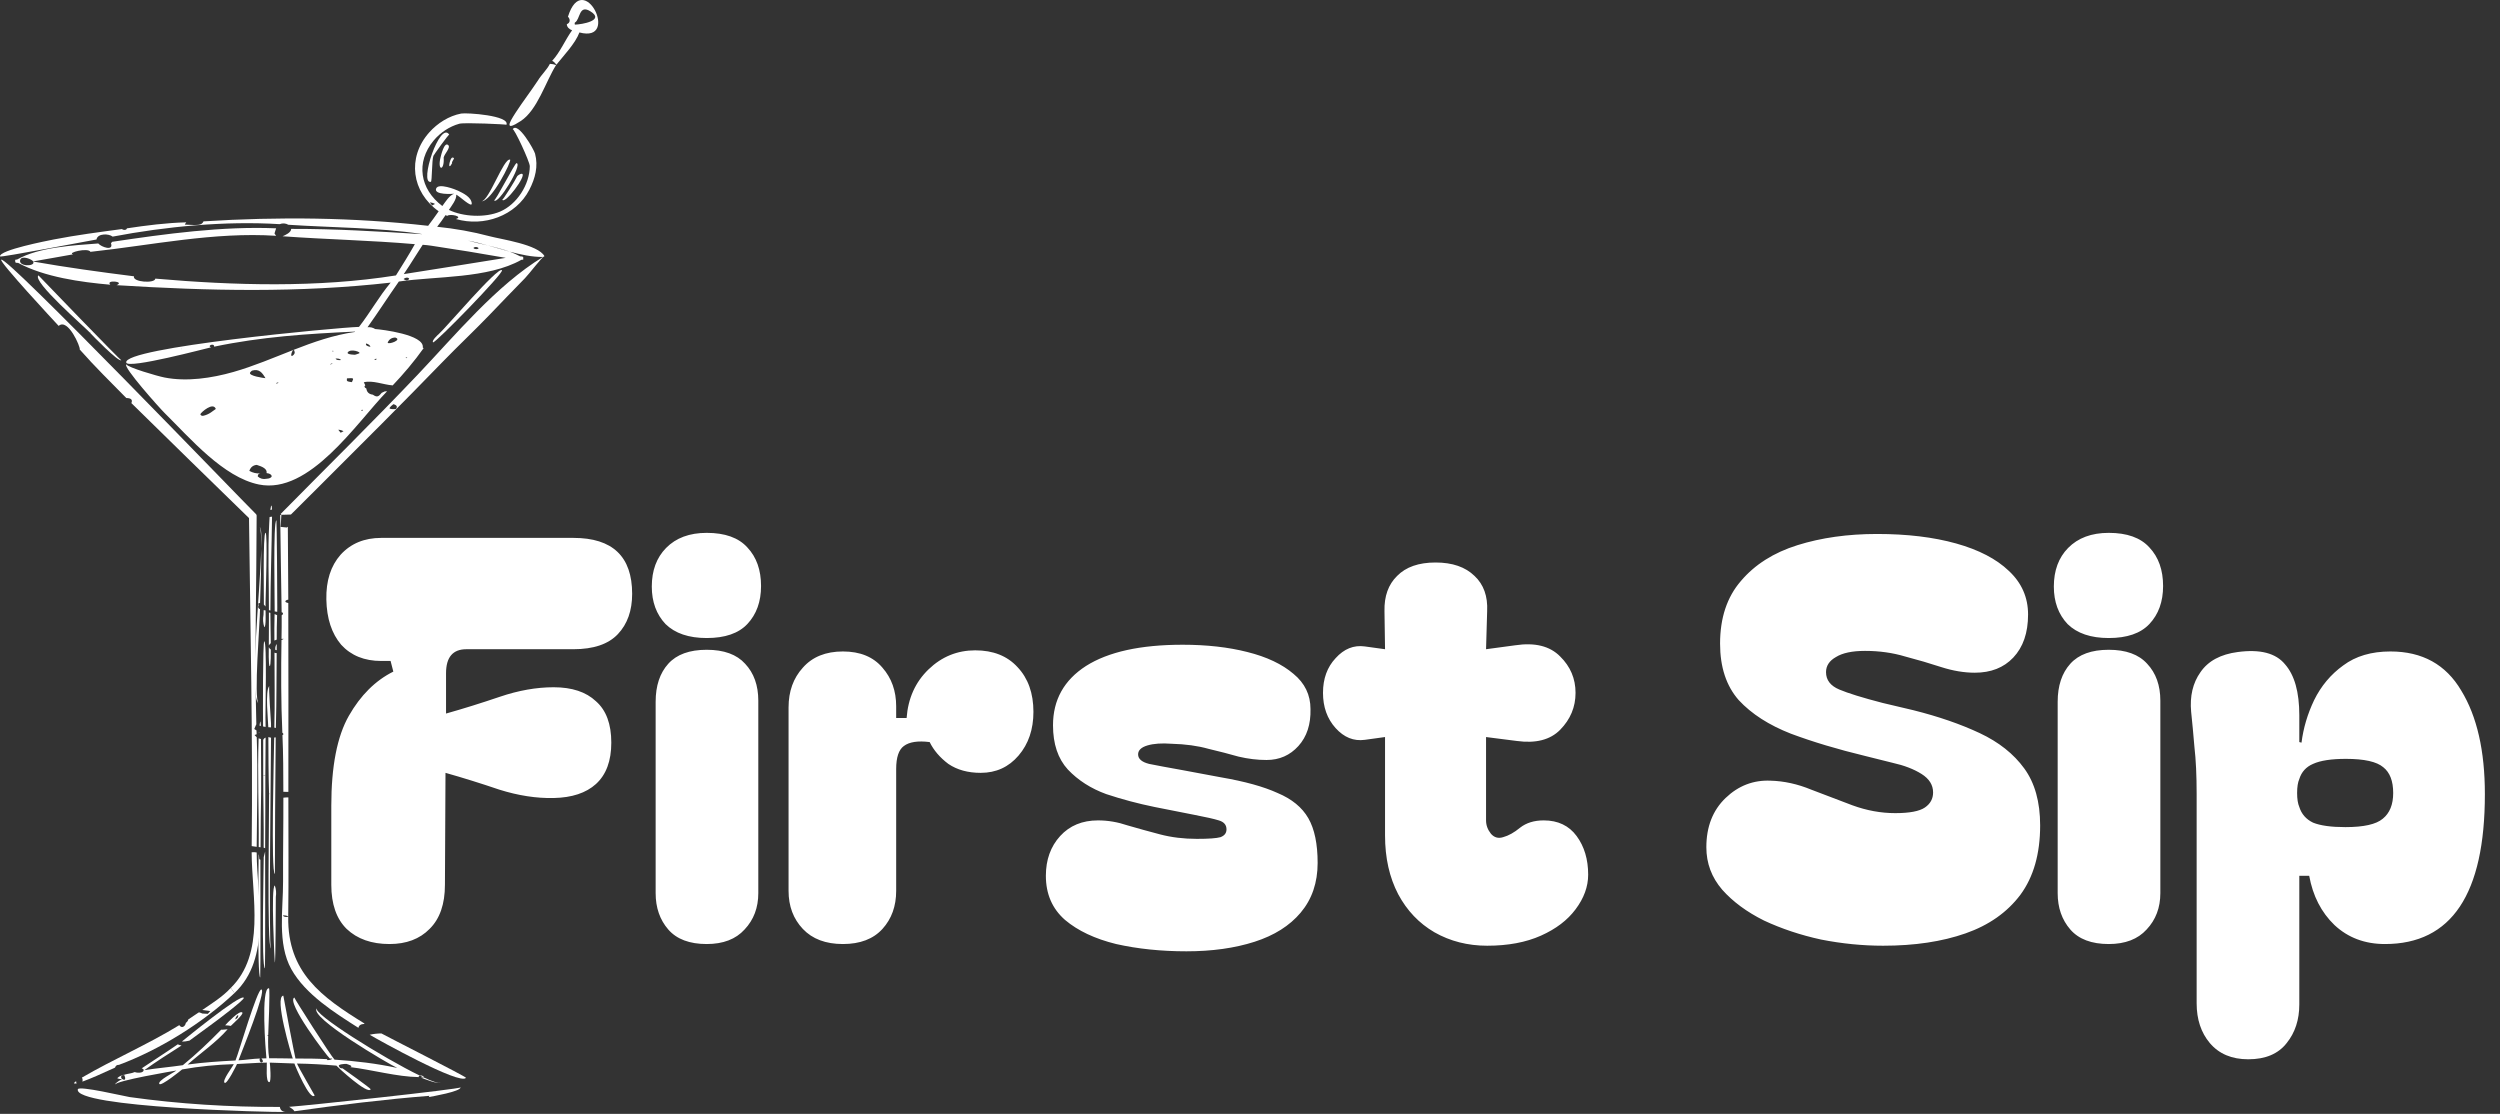 <svg width="202" height="90" viewBox="0 0 202 90" fill="none" xmlns="http://www.w3.org/2000/svg">
<rect x="0" y="0" width="202" height="90" fill="#333333" stroke="none"/>
<path d="M31.471 76.278C30.022 76.278 28.868 75.871 28.011 75.058C27.183 74.244 26.769 73.054 26.769 71.487V65.113C26.769 61.919 27.242 59.493 28.188 57.836C29.134 56.178 30.332 54.988 31.781 54.265L31.559 53.406H30.805C29.445 53.406 28.366 52.969 27.567 52.095C26.798 51.191 26.399 49.971 26.369 48.434C26.34 46.927 26.724 45.722 27.523 44.818C28.351 43.913 29.445 43.462 30.805 43.462H46.332C49.496 43.462 51.078 44.968 51.078 47.982C51.078 49.338 50.694 50.423 49.925 51.236C49.156 52.05 47.958 52.457 46.332 52.457H37.681C36.587 52.457 36.04 53.104 36.04 54.4V57.655C37.43 57.263 38.879 56.811 40.387 56.299C41.896 55.787 43.345 55.53 44.735 55.53C46.213 55.53 47.352 55.907 48.151 56.66C48.979 57.384 49.393 58.499 49.393 60.005C49.393 61.482 48.979 62.597 48.151 63.35C47.352 64.073 46.213 64.45 44.735 64.48C43.345 64.511 41.881 64.285 40.343 63.802C38.835 63.29 37.386 62.838 35.996 62.446L35.951 71.487C35.951 73.054 35.537 74.244 34.709 75.058C33.911 75.871 32.831 76.278 31.471 76.278ZM52.665 47.394C52.665 46.098 53.05 45.059 53.819 44.275C54.617 43.462 55.711 43.055 57.102 43.055C58.58 43.055 59.674 43.447 60.384 44.23C61.123 45.013 61.493 46.053 61.493 47.349C61.493 48.614 61.123 49.639 60.384 50.423C59.674 51.176 58.58 51.553 57.102 51.553C55.652 51.553 54.543 51.176 53.774 50.423C53.035 49.639 52.665 48.629 52.665 47.394ZM57.102 76.278C55.711 76.278 54.676 75.886 53.996 75.103C53.316 74.319 52.976 73.34 52.976 72.165V56.706C52.976 55.41 53.316 54.385 53.996 53.632C54.676 52.878 55.711 52.502 57.102 52.502C58.491 52.502 59.526 52.878 60.207 53.632C60.916 54.385 61.271 55.38 61.271 56.615V72.165C61.271 73.34 60.901 74.319 60.162 75.103C59.453 75.886 58.432 76.278 57.102 76.278ZM68.108 76.278C66.718 76.278 65.638 75.871 64.87 75.058C64.101 74.244 63.716 73.219 63.716 71.984V57.158C63.716 55.862 64.101 54.792 64.87 53.948C65.638 53.075 66.718 52.638 68.108 52.638C69.498 52.638 70.563 53.075 71.302 53.948C72.041 54.792 72.411 55.832 72.411 57.067V58.017H73.254C73.372 56.419 73.964 55.109 75.028 54.084C76.093 53.059 77.35 52.547 78.799 52.547C80.248 52.547 81.387 52.999 82.215 53.903C83.072 54.807 83.501 56.013 83.501 57.519C83.501 58.935 83.102 60.111 82.303 61.045C81.505 61.979 80.485 62.446 79.243 62.446C78.207 62.446 77.335 62.205 76.625 61.723C75.945 61.211 75.442 60.623 75.117 59.96C74.17 59.84 73.476 59.945 73.032 60.277C72.618 60.578 72.411 61.196 72.411 62.13V71.984C72.411 73.219 72.041 74.244 71.302 75.058C70.563 75.871 69.498 76.278 68.108 76.278ZM95.862 76.866C93.822 76.866 91.929 76.67 90.184 76.278C88.469 75.856 87.094 75.208 86.059 74.334C85.024 73.43 84.506 72.24 84.506 70.763C84.506 69.468 84.891 68.398 85.659 67.554C86.429 66.71 87.449 66.288 88.72 66.288C89.519 66.288 90.317 66.424 91.116 66.695C91.944 66.936 92.817 67.177 93.733 67.418C94.65 67.659 95.641 67.78 96.705 67.78C97.652 67.78 98.288 67.735 98.613 67.644C98.938 67.524 99.101 67.313 99.101 67.012C99.101 66.65 98.894 66.409 98.48 66.288C98.096 66.168 97.43 66.017 96.484 65.836L93.29 65.204C91.959 64.932 90.658 64.586 89.386 64.164C88.144 63.712 87.109 63.049 86.281 62.175C85.482 61.301 85.083 60.111 85.083 58.604C85.083 56.555 85.97 54.958 87.745 53.813C89.549 52.668 92.151 52.095 95.552 52.095C97.504 52.095 99.249 52.291 100.787 52.683C102.354 53.075 103.596 53.662 104.513 54.446C105.43 55.199 105.888 56.148 105.888 57.293C105.918 58.529 105.593 59.523 104.912 60.277C104.232 61.03 103.375 61.407 102.339 61.407C101.6 61.407 100.846 61.316 100.077 61.135C99.338 60.924 98.524 60.714 97.637 60.503C96.779 60.262 95.789 60.126 94.665 60.096C93.866 60.036 93.216 60.081 92.713 60.231C92.21 60.382 91.959 60.623 91.959 60.955C91.959 61.316 92.255 61.572 92.846 61.723C93.438 61.844 94.325 62.009 95.508 62.22L98.657 62.808C100.58 63.139 102.103 63.561 103.226 64.073C104.38 64.556 105.208 65.234 105.711 66.108C106.214 66.981 106.465 68.187 106.465 69.724C106.465 71.321 106.006 72.662 105.09 73.747C104.202 74.801 102.96 75.585 101.363 76.097C99.766 76.609 97.933 76.866 95.862 76.866ZM120.162 76.414C118.595 76.414 117.175 76.052 115.903 75.329C114.661 74.606 113.685 73.581 112.975 72.255C112.266 70.899 111.911 69.317 111.911 67.509V59.553L110.269 59.779C109.382 59.9 108.598 59.584 107.918 58.83C107.238 58.077 106.898 57.127 106.898 55.982C106.898 54.837 107.238 53.903 107.918 53.18C108.598 52.426 109.382 52.11 110.269 52.231L111.911 52.457L111.866 49.383C111.837 48.177 112.177 47.228 112.887 46.535C113.596 45.812 114.631 45.45 115.992 45.45C117.353 45.45 118.402 45.812 119.142 46.535C119.881 47.228 120.221 48.177 120.162 49.383L120.073 52.457L122.424 52.14C124.021 51.899 125.234 52.2 126.062 53.044C126.89 53.858 127.304 54.837 127.304 55.982C127.304 57.127 126.89 58.122 126.062 58.966C125.263 59.779 124.095 60.081 122.557 59.87L120.073 59.553V66.288C120.073 66.68 120.206 67.042 120.472 67.373C120.739 67.675 121.064 67.765 121.448 67.644C121.892 67.524 122.35 67.268 122.824 66.876C123.326 66.484 123.962 66.288 124.731 66.288C125.884 66.288 126.772 66.71 127.393 67.554C128.014 68.398 128.324 69.438 128.324 70.673C128.324 71.637 127.984 72.572 127.304 73.475C126.653 74.349 125.722 75.058 124.509 75.6C123.297 76.142 121.848 76.414 120.162 76.414ZM152.157 76.414C150.501 76.414 148.83 76.248 147.144 75.916C145.488 75.555 143.95 75.043 142.53 74.379C141.141 73.687 140.017 72.858 139.159 71.893C138.301 70.899 137.873 69.754 137.873 68.458C137.873 66.801 138.39 65.475 139.425 64.48C140.46 63.486 141.673 63.019 143.063 63.079C144.157 63.109 145.251 63.35 146.345 63.802C147.44 64.224 148.549 64.646 149.673 65.068C150.826 65.49 151.979 65.701 153.133 65.701C154.286 65.701 155.085 65.55 155.528 65.249C155.972 64.947 156.194 64.54 156.194 64.028C156.194 63.426 155.883 62.928 155.262 62.537C154.641 62.145 153.857 61.844 152.911 61.633L150.737 61.09C148.489 60.548 146.479 59.945 144.704 59.282C142.93 58.589 141.525 57.685 140.49 56.57C139.484 55.425 138.982 53.903 138.982 52.005C138.982 49.925 139.544 48.238 140.667 46.942C141.791 45.616 143.314 44.652 145.236 44.049C147.159 43.447 149.303 43.145 151.669 43.145C154.094 43.145 156.223 43.401 158.057 43.913C159.89 44.426 161.31 45.164 162.315 46.128C163.35 47.093 163.868 48.268 163.868 49.654C163.868 51.131 163.469 52.291 162.67 53.135C161.901 53.948 160.866 54.355 159.565 54.355C158.707 54.355 157.805 54.205 156.859 53.903C155.942 53.602 154.966 53.316 153.931 53.044C152.926 52.743 151.846 52.592 150.693 52.592C149.658 52.592 148.874 52.758 148.342 53.09C147.809 53.391 147.543 53.798 147.543 54.31C147.543 54.943 147.898 55.41 148.608 55.711C149.318 56.013 150.486 56.374 152.112 56.796L154.597 57.384C156.637 57.896 158.426 58.514 159.964 59.237C161.502 59.96 162.7 60.909 163.557 62.085C164.415 63.26 164.844 64.797 164.844 66.695C164.844 68.986 164.312 70.854 163.247 72.3C162.182 73.716 160.704 74.756 158.811 75.419C156.918 76.082 154.7 76.414 152.157 76.414ZM165.95 47.394C165.95 46.098 166.334 45.059 167.103 44.275C167.902 43.462 168.996 43.055 170.386 43.055C171.865 43.055 172.959 43.447 173.669 44.23C174.408 45.013 174.778 46.053 174.778 47.349C174.778 48.614 174.408 49.639 173.669 50.423C172.959 51.176 171.865 51.553 170.386 51.553C168.937 51.553 167.828 51.176 167.059 50.423C166.32 49.639 165.95 48.629 165.95 47.394ZM170.386 76.278C168.996 76.278 167.961 75.886 167.281 75.103C166.601 74.319 166.26 73.34 166.26 72.165V56.706C166.26 55.41 166.601 54.385 167.281 53.632C167.961 52.878 168.996 52.502 170.386 52.502C171.776 52.502 172.811 52.878 173.491 53.632C174.201 54.385 174.556 55.38 174.556 56.615V72.165C174.556 73.34 174.186 74.319 173.447 75.103C172.737 75.886 171.717 76.278 170.386 76.278ZM192.704 76.278C191.078 76.278 189.718 75.766 188.623 74.741C187.559 73.716 186.879 72.391 186.583 70.763H185.784V81.16C185.784 82.395 185.444 83.435 184.764 84.279C184.084 85.153 183.049 85.59 181.659 85.59C180.328 85.59 179.293 85.153 178.553 84.279C177.844 83.435 177.489 82.365 177.489 81.069V64.164C177.489 62.657 177.43 61.392 177.311 60.367C177.223 59.312 177.134 58.363 177.045 57.519C176.927 56.254 177.178 55.184 177.799 54.31C178.42 53.406 179.426 52.864 180.816 52.683C182.62 52.442 183.892 52.773 184.631 53.677C185.4 54.551 185.784 55.922 185.784 57.791V59.96L185.962 60.005C186.11 58.83 186.45 57.685 186.982 56.57C187.544 55.425 188.328 54.491 189.333 53.767C190.339 53.014 191.61 52.638 193.148 52.638C195.721 52.638 197.629 53.692 198.871 55.802C200.142 57.881 200.778 60.669 200.778 64.164C200.778 72.24 198.087 76.278 192.704 76.278ZM185.607 64.073C185.607 64.556 185.666 64.932 185.784 65.204C185.962 65.776 186.332 66.198 186.893 66.469C187.485 66.71 188.357 66.831 189.51 66.831C190.989 66.831 191.995 66.605 192.527 66.153C193.089 65.701 193.37 65.008 193.37 64.073C193.37 63.109 193.104 62.416 192.571 61.994C192.039 61.542 191.034 61.316 189.555 61.316C188.372 61.316 187.485 61.452 186.893 61.723C186.332 61.964 185.962 62.371 185.784 62.944C185.666 63.215 185.607 63.591 185.607 64.073Z" fill="white"/>
<path d="M20.565 59.388H20.566C20.622 59.369 20.679 59.349 20.736 59.33L20.726 59.021C20.666 58.982 20.606 58.942 20.545 58.903C20.596 58.782 20.648 58.66 20.7 58.539C20.704 58.541 20.708 58.542 20.712 58.544C20.562 52.928 20.729 47.27 20.737 41.651C20.719 41.618 20.708 41.588 20.706 41.563C19.296 40.164 0.506 20.627 0.1 20.982C-0.089 21.144 4.406 25.973 4.74 26.333C5.494 25.659 6.532 28.088 6.44 28.238C7.639 29.601 8.934 30.867 10.204 32.16C10.595 32.165 10.732 32.302 10.615 32.571C13.771 35.68 16.948 38.771 20.12 41.862C20.226 50.694 20.433 59.535 20.337 68.366C20.472 68.385 20.606 68.404 20.74 68.424C20.763 65.475 20.847 62.522 20.744 59.573C20.684 59.512 20.625 59.45 20.565 59.388Z" fill="white"/>
<path d="M6.151 87.357C5.916 87.524 5.932 87.584 6.199 87.537C6.16 87.484 6.143 87.424 6.151 87.357Z" fill="white"/>
<path d="M20.359 68.862C20.35 68.863 20.342 68.864 20.334 68.865C20.342 72.486 21.481 77.064 18.625 79.846C18.641 79.849 18.657 79.853 18.673 79.856C18.762 79.985 18.852 80.115 18.942 80.244C21.962 77.392 20.761 72.638 20.739 68.879C20.633 68.85 20.492 68.854 20.359 68.862Z" fill="white"/>
<path d="M16.221 82.031C16.128 82.1 16.015 82.161 15.917 82.229C16.015 82.161 16.128 82.101 16.221 82.031Z" fill="white"/>
<path d="M18.625 79.846C18.003 80.526 17.094 81.094 16.344 81.607C16.56 81.637 16.776 81.666 16.992 81.696C16.926 81.77 16.859 81.844 16.792 81.917C16.647 81.91 16.503 81.902 16.358 81.895C16.285 81.867 16.212 81.838 16.139 81.809C16.108 81.809 16.078 81.81 16.048 81.81C15.774 82.001 15.497 82.187 15.216 82.368C15.199 82.467 15.135 82.561 15.016 82.648C14.975 82.917 14.694 83.146 14.486 82.832C11.94 84.396 9.195 85.569 6.619 87.068C6.678 87.17 6.69 87.279 6.655 87.396C7.049 87.256 7.437 87.091 7.82 86.925C8.315 86.71 8.806 86.486 9.296 86.262C9.296 86.262 9.296 86.259 9.296 86.257C9.35 86.106 9.448 86.035 9.589 86.043C9.594 86.037 9.599 86.033 9.606 86.03C9.606 86.034 9.607 86.037 9.608 86.041C12.858 84.836 16.387 82.654 18.942 80.244C18.852 80.115 18.762 79.985 18.673 79.856C18.657 79.853 18.641 79.849 18.625 79.846Z" fill="white"/>
<path d="M30.816 83.501C30.497 83.503 30.181 83.538 29.87 83.608C30.45 83.959 37.227 87.738 37.652 87.085C37.7 87.013 31.242 83.742 30.816 83.501Z" fill="white"/>
<path d="M41.187 20.335C40.614 20.12 40.017 19.97 39.418 19.83C40.002 19.995 40.595 20.176 41.187 20.335Z" fill="white"/>
<path d="M39.582 19.093C38.177 18.719 36.77 18.471 35.323 18.323C35.557 18.015 35.79 17.709 35.999 17.383C36.044 17.404 36.09 17.423 36.135 17.443C36.367 17.243 37.46 17.497 36.838 17.696C39.086 18.352 41.682 17.449 42.771 15.333C43.247 14.408 43.502 13.44 43.232 12.414C43.149 12.099 41.842 9.782 41.42 10.449C41.516 10.297 42.81 13.069 42.808 13.428C42.797 14.922 41.756 16.523 40.407 17.097C39.203 17.611 37.406 17.519 36.271 16.96C36.439 16.7 36.94 16.073 36.856 15.726C37.099 15.812 38.149 16.845 38.118 16.436C38.079 15.911 37.396 15.597 37.012 15.41C36.826 15.319 35.431 14.763 35.242 15.228C35.021 15.769 36.588 15.672 36.691 15.653C36.303 15.787 35.991 16.311 35.741 16.646C33.93 15.291 33.571 13.121 35.038 11.357C35.57 10.717 36.316 10.218 37.11 9.999C37.538 9.881 40.934 10.049 40.922 10.081C41.212 9.329 37.703 9.094 37.266 9.175C36.278 9.36 35.344 9.953 34.676 10.706C32.876 12.736 33.255 15.522 35.444 17.071C35.175 17.472 34.879 17.856 34.594 18.245C28.54 17.563 22.518 17.504 16.447 17.886C16.29 18.218 16.033 18.205 14.931 18.149C14.963 18.082 15.005 18.021 15.052 17.964C13.442 18.005 11.824 18.214 10.232 18.453C10.24 18.461 10.248 18.468 10.256 18.474C10.189 18.608 9.949 18.605 9.859 18.507C8.023 18.754 6.168 18.995 4.348 19.348C3.827 19.453 -0.087 20.208 0.001 20.72C0.02 20.831 7.151 19.457 7.795 19.352C7.884 18.84 8.8 18.866 9.101 19.119C13.383 18.3 18.218 17.839 22.598 18.112C22.837 18.018 23.071 18.034 23.301 18.161C26.91 18.398 30.494 18.375 34.084 18.908C34.081 18.911 34.078 18.916 34.075 18.919C30.541 18.698 27.073 18.485 23.527 18.494C23.532 18.786 23.042 19.006 22.828 19.09C26.392 19.349 29.954 19.419 33.521 19.728C33.037 20.586 32.516 21.42 31.993 22.254C25.66 23.262 18.911 23.066 12.549 22.513C12.53 22.92 10.691 22.807 10.823 22.325C8.083 21.979 5.408 21.613 2.686 21.134C2.89 21.561 1.424 21.552 1.64 20.981C1.78 20.614 2.593 20.961 2.679 21.121C3.757 20.945 4.829 20.731 5.906 20.55C5.373 20.424 7.13 19.986 7.308 20.349C12.26 19.814 17.294 18.725 22.309 19.053C22.266 19.005 22.237 18.938 22.18 18.864C22.223 18.737 22.256 18.593 22.311 18.448C17.964 18.265 13.356 18.898 9.059 19.539C9.028 19.578 8.994 19.618 8.967 19.658C9.203 20.311 8.18 19.964 7.94 19.672C5.919 19.828 3.172 19.957 1.375 20.972C1.233 20.965 1.187 21.003 1.238 21.086C1.192 21.2 1.268 21.252 1.466 21.243C3.6 22.389 6.522 22.797 8.911 23.005C8.491 22.584 10.143 22.738 9.423 23.042C16.843 23.507 24.161 23.674 31.566 22.835C30.619 23.964 29.912 25.253 29.007 26.413C27.278 26.458 9.88 28.085 10.202 29.299C10.343 29.836 16.697 28.138 17.057 28.063C16.69 27.944 17.323 27.678 17.302 28.011C21.09 27.215 24.839 26.967 28.691 26.792C28.682 26.803 28.672 26.814 28.663 26.825C25.23 27.317 22.169 29.113 18.852 30.057C17.114 30.552 15.099 30.857 13.298 30.503C12.68 30.382 10.353 29.698 10.201 29.438C9.908 29.63 12.874 32.952 13.314 33.385C15.36 35.403 18.038 38.565 20.925 39.149C25.005 39.974 28.783 34.199 31.278 31.613C31.215 31.617 31.152 31.621 31.088 31.625C31.006 31.663 30.924 31.702 30.842 31.74C30.601 32.036 30.475 32.139 30.127 31.89C29.812 31.852 29.637 31.686 29.601 31.392C29.445 31.317 29.406 31.23 29.515 31.129C29.475 31.049 29.436 30.97 29.396 30.89C30.083 30.701 30.998 31.088 31.719 31.138C31.716 31.145 31.714 31.152 31.712 31.159C32.617 30.206 33.468 29.203 34.228 28.133C34.228 28.133 34.204 28.113 34.16 28.079C34.31 27.041 30.833 26.62 30.316 26.587C30.13 26.467 29.924 26.418 29.696 26.441C30.563 25.227 31.37 23.969 32.227 22.748C35.234 22.307 39.418 22.526 42.133 20.99C42.276 20.997 42.322 20.959 42.271 20.875C42.317 20.762 42.241 20.709 42.042 20.718C41.765 20.569 41.479 20.445 41.188 20.335C40.595 20.177 40.002 19.996 39.418 19.831C38.878 19.705 38.336 19.588 37.806 19.44C38.33 19.534 38.87 19.676 39.418 19.831C40.018 19.97 40.614 20.121 41.188 20.335C42.096 20.579 43.003 20.768 43.871 20.763C40.098 23.056 36.787 27.081 33.735 30.291C30.113 34.1 26.365 37.786 22.677 41.528C22.697 41.551 22.717 41.574 22.737 41.596C22.994 41.589 23.25 41.581 23.507 41.574C24.374 40.711 25.208 39.879 26.009 39.081C29.285 35.816 32.553 32.552 35.773 29.23C37.004 27.96 38.291 26.752 39.517 25.479C40.484 24.477 41.443 23.467 42.42 22.476C42.779 22.111 43.761 20.79 43.994 20.697C43.466 19.753 40.52 19.343 39.582 19.093ZM34.916 16.599C34.852 16.518 34.788 16.438 34.724 16.358C34.872 16.359 35.014 16.4 35.149 16.481C35.072 16.52 34.994 16.559 34.916 16.599ZM14.69 28.192C14.661 28.221 14.642 28.221 14.636 28.189C14.654 28.19 14.672 28.19 14.69 28.192C14.694 28.188 14.698 28.185 14.702 28.18L14.712 28.193C14.705 28.192 14.698 28.192 14.69 28.192ZM16.463 33.586C16.328 33.626 16.235 33.587 16.184 33.469C16.265 33.297 17.228 32.454 17.438 33.045C17.168 33.216 16.946 33.465 16.463 33.586ZM22.38 30.914C22.389 30.907 22.693 30.904 22.3 31.006C22.326 30.975 22.345 30.941 22.38 30.914ZM21.136 29.354C21.297 29.402 21.458 29.449 21.619 29.496C21.458 29.449 21.297 29.401 21.136 29.354ZM20.206 30.102C20.235 30.047 20.305 30 20.357 29.948C20.941 29.774 21.184 30.107 21.45 30.557C21.286 30.544 20.061 30.372 20.206 30.102ZM21.529 38.685C21.26 38.741 21.026 38.679 20.828 38.499C20.823 38.353 20.889 38.272 21.026 38.253C20.719 38.271 20.426 38.203 20.147 38.048C20.247 37.75 20.447 37.589 20.746 37.563C21.225 37.709 21.601 37.892 21.542 38.227C21.753 38.247 21.911 38.318 21.957 38.463C21.931 38.608 21.76 38.673 21.529 38.685ZM23.735 28.659C23.265 29.14 23.753 27.741 23.814 28.517C23.796 28.552 23.782 28.61 23.735 28.659ZM26.847 29.4C26.793 29.42 26.732 29.434 26.674 29.451L26.665 29.446C26.767 29.334 26.916 29.374 26.847 29.4ZM26.88 28.398C26.863 28.394 26.856 28.374 26.845 28.361C26.891 28.329 26.926 28.336 26.95 28.382C26.926 28.388 26.898 28.401 26.88 28.398ZM27.115 28.969C27.297 28.971 27.483 28.97 27.549 29.094C27.353 29.106 27.172 29.103 27.115 28.969ZM27.524 34.964C27.46 34.884 27.396 34.804 27.332 34.723C27.48 34.725 27.621 34.766 27.757 34.846C27.679 34.886 27.602 34.925 27.524 34.964ZM28.459 30.825C28.451 30.843 28.432 30.861 28.418 30.879C28.006 30.811 28.006 30.811 28.034 30.572C28.579 30.534 28.593 30.542 28.459 30.825ZM29.016 28.553C28.911 28.602 28.78 28.633 28.694 28.661C28.8 28.67 27.982 28.669 28.095 28.479C28.3 28.134 29.235 28.453 29.016 28.553ZM29.266 33.2C29.189 33.195 29.174 33.169 29.224 33.121C29.337 33.096 29.35 33.123 29.266 33.2ZM32.832 28.881C32.856 28.879 32.884 28.894 32.91 28.902C32.89 28.914 32.87 28.926 32.851 28.937C32.82 28.928 32.794 28.92 32.768 28.913C32.789 28.901 32.809 28.882 32.832 28.881ZM31.935 27.272C32.545 27.464 31.35 27.873 31.324 27.684C31.434 27.419 31.638 27.282 31.935 27.272ZM30.336 29.086C30.302 29.065 30.268 29.044 30.233 29.022C30.335 28.993 30.593 28.948 30.336 29.086ZM29.654 27.635C29.62 27.665 29.587 27.697 29.556 27.733L29.581 27.752C29.792 27.808 29.901 27.904 29.932 28.028C29.698 27.981 29.514 27.915 29.581 27.752L29.556 27.733C29.587 27.697 29.62 27.665 29.654 27.635ZM33.017 22.594C32.903 22.675 32.77 22.662 32.619 22.557C32.583 22.527 32.911 22.322 33.062 22.511C33.045 22.537 33.038 22.572 33.017 22.594ZM38.269 20.012C38.403 19.928 38.536 19.937 38.669 20.039C38.669 20.189 38.204 20.134 38.269 20.012ZM40.865 20.835C38.119 21.29 35.373 21.705 32.625 22.148C32.925 21.703 33.217 21.252 33.502 20.797C33.728 20.463 33.926 20.111 34.155 19.779C34.413 19.799 34.647 19.821 34.857 19.855C36.867 20.155 38.863 20.48 40.865 20.835ZM32 33.043C31.832 33.075 31.663 33.067 31.493 33.019C31.402 32.937 31.778 32.665 31.787 32.657C32.105 32.744 32.108 32.884 32 33.043Z" fill="white"/>
<path d="M21.026 38.253C21.049 38.252 21.072 38.251 21.094 38.249C21.07 38.249 21.047 38.25 21.026 38.253Z" fill="white"/>
<path d="M23.288 74.088C23.094 74.099 22.914 74.095 22.857 73.963C23.037 73.965 23.219 73.965 23.288 74.083C23.331 70.867 23.3 67.644 23.3 64.428C23.165 64.428 23.03 64.436 22.896 64.453C22.904 66.7 22.86 68.945 22.872 71.192C22.883 73.472 22.385 76.231 23.537 78.305C24.674 80.351 27.074 81.853 28.96 83.05C29.003 82.847 29.155 82.743 29.416 82.735C29.432 82.724 29.445 82.716 29.459 82.705C25.953 80.551 23.229 78.558 23.288 74.088Z" fill="white"/>
<path d="M23.294 48.454C23.286 46.49 23.27 44.526 23.257 42.562C23.228 42.583 23.198 42.603 23.169 42.623C23.005 42.607 22.842 42.589 22.679 42.572C22.697 42.248 22.716 41.923 22.734 41.599C22.702 41.604 22.671 41.611 22.639 41.617C22.667 44.236 22.72 46.855 22.757 49.473C22.902 49.481 22.897 49.666 22.76 49.708C22.767 50.346 22.756 50.983 22.746 51.621C22.802 51.619 22.861 51.619 22.925 51.622C22.86 51.651 22.8 51.68 22.745 51.711C22.706 54.204 22.702 56.709 22.813 59.2C22.924 59.287 22.927 59.353 22.822 59.4C22.891 60.925 22.89 62.451 22.895 63.977C23.03 63.976 23.166 63.978 23.3 63.985C23.299 58.899 23.315 53.811 23.294 48.725C22.844 48.638 23.144 48.456 23.294 48.454Z" fill="white"/>
<path d="M23.79 89.79C27.339 89.289 31.139 88.821 34.699 88.542C34.679 88.575 34.662 88.608 34.645 88.642C34.85 88.604 37.254 88.193 37.212 87.857C37.23 88.004 24.546 89.363 23.362 89.431C23.537 89.539 23.71 89.647 23.79 89.79Z" fill="white"/>
<path d="M22.613 89.44C18.564 89.456 14.486 89.206 10.474 88.643C10.056 88.579 6.366 87.702 6.288 88.013C5.916 89.49 21.934 89.885 23.14 89.847C22.825 89.844 22.649 89.709 22.613 89.44Z" fill="white"/>
<path d="M21.755 42.261C21.625 44.601 21.735 46.958 21.729 49.3C21.769 49.309 21.809 49.318 21.849 49.327C21.856 46.8 21.952 44.272 21.98 41.744C21.915 41.755 21.849 41.764 21.783 41.773C21.772 41.936 21.762 42.099 21.755 42.261Z" fill="white"/>
<path d="M21.931 40.852C21.905 40.846 21.876 40.972 21.843 41.203C21.888 41.192 21.932 41.182 21.977 41.172C21.97 40.975 21.953 40.857 21.931 40.852Z" fill="white"/>
<path d="M21.719 52.288C21.718 52.344 21.683 53.822 21.793 53.822C21.897 53.822 21.882 52.596 21.882 52.482C21.802 52.42 21.742 52.356 21.719 52.288Z" fill="white"/>
<path d="M21.729 49.488C21.726 50.38 21.731 51.27 21.72 52.162C21.761 52.085 21.814 52.021 21.88 51.968C21.876 51.151 21.848 50.335 21.848 49.518C21.808 49.508 21.769 49.498 21.729 49.488Z" fill="white"/>
<path d="M22.179 52.736C22.174 54.753 22.223 56.777 22.165 58.792C22.211 58.798 22.253 58.807 22.291 58.818C22.292 58.718 22.294 58.617 22.296 58.516C22.35 56.601 22.334 54.683 22.356 52.767C22.297 52.776 22.238 52.766 22.179 52.736Z" fill="white"/>
<path d="M22.25 52.519C22.286 52.524 22.322 52.529 22.358 52.533C22.36 52.367 22.36 52.2 22.358 52.034C22.253 52.183 22.221 52.344 22.25 52.519Z" fill="white"/>
<path d="M22.194 49.401C22.262 49.414 22.33 49.425 22.399 49.436C22.402 49.318 22.403 49.19 22.404 49.09C22.415 48.133 22.359 42.045 22.336 42.047C22.056 42.06 22.208 48.773 22.194 49.401Z" fill="white"/>
<path d="M22.182 49.831C22.162 50.472 22.168 51.115 22.172 51.756C22.227 51.727 22.289 51.701 22.359 51.68C22.361 51.021 22.364 50.363 22.39 49.705C22.326 49.672 22.259 49.643 22.189 49.618C22.186 49.687 22.184 49.758 22.182 49.831Z" fill="white"/>
<path d="M22.155 59.594C22.154 59.635 22.154 59.675 22.153 59.715C22.142 60.887 21.874 70.576 22.211 70.614C22.195 70.612 22.256 60.636 22.277 59.581C22.236 59.586 22.196 59.59 22.155 59.594Z" fill="white"/>
<path d="M21.716 59.56C21.704 59.559 21.694 59.56 21.683 59.56C21.691 61.078 21.694 62.603 21.739 64.119C21.749 64.112 21.759 64.106 21.773 64.1C21.762 64.128 21.752 64.156 21.741 64.184C21.766 65.084 21.55 76.6 21.892 76.635C21.698 76.613 21.899 61.204 21.899 59.602C21.837 59.597 21.776 59.584 21.716 59.56Z" fill="white"/>
<path d="M21.763 55.427C21.4 55.792 21.675 58.285 21.678 58.758C21.751 58.765 21.825 58.77 21.9 58.774C21.9 58.664 21.899 58.555 21.898 58.446C21.895 58.332 21.691 55.5 21.763 55.427Z" fill="white"/>
<path d="M21.455 43.051C21.23 43.063 21.333 48.5 21.321 48.847C21.366 48.9 21.411 48.954 21.455 49.007C21.456 48.893 21.456 48.777 21.456 48.655C21.458 48.334 21.642 43.04 21.455 43.051Z" fill="white"/>
<path d="M21.305 49.299C21.301 49.431 21.297 49.557 21.293 49.669C21.227 50.016 21.249 50.353 21.358 50.678C21.508 50.663 21.456 49.442 21.456 49.319C21.404 49.313 21.354 49.306 21.305 49.299Z" fill="white"/>
<path d="M21.352 51.815C21.226 51.803 21.241 58.107 21.256 58.7C21.323 58.713 21.392 58.724 21.461 58.734C21.456 58.487 21.451 58.24 21.448 57.994C21.44 57.382 21.578 51.836 21.352 51.815Z" fill="white"/>
<path d="M21.309 69.256C21.318 69.783 21.105 78.206 21.407 78.241C21.436 78.245 21.427 69.183 21.423 68.798C21.385 68.95 21.347 69.103 21.309 69.256Z" fill="white"/>
<path d="M21.28 59.77C21.276 59.768 21.272 59.768 21.267 59.766C21.275 60.736 21.262 61.705 21.269 62.675C21.322 62.669 21.379 62.666 21.44 62.667C21.441 61.643 21.462 60.62 21.462 59.596C21.365 59.631 21.308 59.691 21.28 59.77Z" fill="white"/>
<path d="M21.271 62.819C21.27 64.711 21.325 66.601 21.304 68.494C21.36 68.506 21.399 68.521 21.423 68.54C21.442 66.582 21.437 64.624 21.44 62.666C21.379 62.666 21.322 62.668 21.269 62.675C21.27 62.723 21.271 62.772 21.271 62.819Z" fill="white"/>
<path d="M20.982 42.588C21.079 42.662 21.111 43.398 21.113 44.336C21.145 43.315 21.118 42.646 20.982 42.588Z" fill="white"/>
<path d="M20.892 56.832C20.492 56.532 21.01 50.151 21.01 49.223C20.881 49.166 20.819 49.077 20.884 48.927C20.916 48.853 20.763 48.743 21.013 48.723C21.015 48.45 21.117 46.053 21.114 44.336C20.998 48.015 20.117 56.247 20.892 56.832Z" fill="white"/>
<path d="M20.968 42.582C20.973 42.582 20.977 42.586 20.982 42.588C20.977 42.584 20.972 42.582 20.968 42.582Z" fill="white"/>
<path d="M20.916 59.244C20.93 59.219 20.944 59.195 20.955 59.17C20.944 59.163 20.933 59.156 20.923 59.149C20.92 59.18 20.918 59.212 20.916 59.244Z" fill="white"/>
<path d="M20.951 69.404C20.925 69.274 20.947 69.138 20.899 69.012C20.898 69.674 20.766 78.955 21.025 78.977C21.057 78.98 21.047 70.061 21.041 69.469C20.998 69.454 20.956 69.425 20.951 69.404Z" fill="white"/>
<path d="M20.97 58.632C21.004 58.642 21.04 58.651 21.075 58.66C21.073 58.617 21.072 58.577 21.07 58.541C21.042 58.016 20.984 58.512 20.97 58.632Z" fill="white"/>
<path d="M21.1 62.71C21.09 61.711 21.097 60.712 21.086 59.712C21.023 59.694 20.96 59.675 20.897 59.657C20.794 62.583 20.931 65.516 20.904 68.443C20.954 68.448 21.005 68.453 21.055 68.459C21.062 68.049 21.065 67.64 21.062 67.231C21.06 65.724 21.115 64.215 21.1 62.71Z" fill="white"/>
<path d="M22.203 77.773C22.281 77.778 22.273 73.017 22.286 72.474C22.335 72.156 22.309 71.848 22.207 71.55C21.865 71.587 22.197 77.773 22.203 77.773Z" fill="white"/>
<path d="M3.105 22.25C2.558 22.718 6.911 26.48 7.255 26.868C7.275 26.862 7.294 26.857 7.314 26.851C7.303 26.867 7.292 26.883 7.282 26.899C7.384 27.02 9.601 29.307 9.8 29.102C9.749 29.154 3.103 22.252 3.105 22.25Z" fill="white"/>
<path d="M35.472 26.972C35.376 27.06 34.865 27.516 34.989 27.663C35.109 27.805 40.761 22.024 40.559 21.832C40.232 21.517 36.037 26.471 35.472 26.972Z" fill="white"/>
<path d="M14.698 84.153C14.902 84.167 15.091 84.133 15.306 84.083C15.944 83.629 16.564 83.149 17.2 82.694C17.185 82.666 17.177 82.637 17.176 82.606C17.177 82.637 17.185 82.666 17.2 82.694C17.386 82.562 19.801 80.756 19.7 80.621C19.434 80.267 14.704 84.149 14.698 84.153Z" fill="white"/>
<path d="M9.295 87.662C9.293 87.657 9.293 87.651 9.293 87.645C9.292 87.651 9.293 87.656 9.295 87.662Z" fill="white"/>
<path d="M25.607 81.455C24.854 82.156 31.507 86.03 32.099 86.291C30.413 85.926 28.757 85.733 27.03 85.618C26.755 85.353 23.74 80.621 23.782 80.6C23.086 80.954 26.41 85.324 26.654 85.529C26.712 85.526 26.774 85.527 26.839 85.531C26.773 85.655 26.587 85.654 26.404 85.656C26.418 85.624 26.439 85.6 26.465 85.582C25.602 85.532 24.739 85.526 23.875 85.529C23.806 85.28 22.878 80.449 22.893 80.448C22.133 80.52 23.543 85.225 23.655 85.528C23.02 85.527 22.382 85.497 21.747 85.506C21.659 84.946 21.655 84.28 21.669 83.71C21.634 83.683 21.615 83.65 21.59 83.619C21.588 83.618 21.585 83.618 21.584 83.617C21.584 83.617 21.585 83.616 21.585 83.616L21.587 83.615C21.587 83.615 21.589 83.618 21.59 83.619C21.616 83.626 21.644 83.632 21.671 83.639C21.672 83.599 21.839 79.857 21.733 79.848C21.063 79.793 21.464 84.935 21.527 85.512C21.382 85.516 21.237 85.52 21.092 85.524C21.107 85.529 21.122 85.535 21.138 85.539C21.279 85.713 21.277 85.815 21.13 85.845C20.999 85.858 20.924 85.567 21.011 85.527C20.426 85.543 19.852 85.647 19.269 85.675C19.508 85.035 21.539 80.04 21.121 79.949C20.796 79.877 19.287 85.084 19.027 85.687C17.727 85.754 16.456 85.838 15.162 86.014C16.233 85.06 17.431 84.261 18.393 83.167C18.233 83.183 18.07 83.193 17.907 83.206C17.899 83.2 17.891 83.193 17.883 83.187C16.875 84.213 15.879 85.164 14.773 86.067C13.737 86.218 12.697 86.304 11.664 86.469C12.629 85.769 13.664 85.119 14.668 84.477C14.56 84.458 14.458 84.426 14.362 84.382C13.4 85.047 12.419 85.667 11.448 86.323C11.544 86.353 11.615 86.395 11.609 86.464C11.585 86.741 11.027 86.687 10.881 86.624C10.642 86.733 10.332 86.752 10.078 86.827C10.064 86.842 10.051 86.857 10.037 86.872C10.144 87.042 10.184 87.391 9.869 87.182C9.821 87.212 9.28 87.502 9.293 87.645C9.324 87.32 14.085 86.528 14.25 86.498C14.079 86.644 12.72 87.313 12.871 87.582C12.996 87.807 14.635 86.484 14.712 86.412C16.1 86.159 17.483 86.026 18.89 85.983C18.809 86.18 17.916 87.322 18.15 87.493C18.343 87.633 19.108 86.076 19.151 85.972C19.957 85.943 20.749 85.862 21.557 85.859C21.583 86.054 21.447 87.446 21.76 87.438C21.939 87.434 21.822 85.981 21.799 85.86C22.461 85.873 23.125 85.915 23.788 85.93C23.828 86.087 25.045 88.992 25.425 88.513C25.431 88.505 24.052 86.142 23.999 85.934C25.063 85.952 26.122 86.01 27.182 86.103C27.267 86.215 29.709 88.473 29.949 88.019C29.989 87.945 27.727 86.362 27.677 86.32C27.528 86.337 27.431 86.279 27.385 86.147C27.288 85.984 27.871 85.96 27.975 85.962C27.964 85.958 27.968 85.958 27.983 85.962C27.991 85.962 27.992 85.963 27.989 85.963C28.099 85.992 28.6 86.149 28.3 86.222C30.09 86.441 32.068 87.005 33.856 87.031C33.772 86.987 33.862 86.942 33.934 86.915C30.962 85.482 25.179 81.856 25.607 81.455Z" fill="white"/>
<path d="M27.975 85.962C27.977 85.963 27.98 85.963 27.983 85.965C27.987 85.964 27.988 85.964 27.989 85.963C27.987 85.963 27.985 85.963 27.983 85.962C27.981 85.962 27.978 85.962 27.975 85.962Z" fill="white"/>
<path d="M34.211 87.047C34.179 87.063 34.117 87.073 34.009 87.069C34.211 87.153 35.418 87.64 35.61 87.465C35.49 87.571 34.964 87.396 34.211 87.047Z" fill="white"/>
<path d="M34.002 86.894L34.002 86.894L34.002 86.894C34.005 86.893 33.972 86.902 33.934 86.916C34.029 86.962 34.121 87.005 34.211 87.046C34.299 87.001 34.132 86.899 34.002 86.894Z" fill="white"/>
<path d="M9.86 87.175C9.813 87.139 9.795 87.085 9.786 87.038C9.785 86.919 9.865 86.862 10.027 86.867C10.041 86.855 10.054 86.843 10.068 86.831C9.837 86.865 9.638 86.961 9.47 87.119C9.596 87.18 9.726 87.199 9.86 87.175Z" fill="white"/>
<path d="M18.191 82.846C18.346 82.846 18.498 82.862 18.649 82.893C18.786 82.741 19.718 81.944 19.578 81.809C19.36 81.597 18.353 82.659 18.191 82.846ZM19.012 82.368C19.027 82.236 19.091 82.112 19.24 82.004C19.285 82.148 19.212 82.27 19.012 82.368Z" fill="white"/>
<path d="M45.89 1.352C46.067 1.514 46.116 1.832 45.799 1.956C45.801 2.195 46.015 2.379 46.226 2.444C45.661 3.232 45.258 4.223 44.615 4.914C44.791 4.998 44.86 5.118 44.955 5.229C45.537 4.494 46.483 3.52 46.818 2.622C50.162 3.513 47.123 -2.62 45.89 1.352ZM46.45 1.991C46.442 1.958 46.413 1.84 46.458 1.819C46.887 1.575 46.765 0.351 47.678 0.899C48.943 1.657 46.978 1.979 46.45 1.991Z" fill="white"/>
<path d="M43.471 6.493C42.889 7.374 42.245 8.209 41.67 9.091C41.118 9.936 40.744 10.648 42.072 9.782C43.422 8.903 44.081 6.611 44.931 5.258C44.772 5.197 44.606 5.164 44.432 5.158C44.176 5.658 43.756 6.023 43.471 6.493Z" fill="white"/>
<path d="M34.814 14.693C34.919 14.672 34.887 12.916 35.021 12.59C35.049 12.513 36.26 10.819 36.301 10.882C35.553 9.714 33.83 14.887 34.814 14.693Z" fill="white"/>
<path d="M36.233 11.74C35.893 11.367 35.611 12.659 35.596 12.721C35.318 13.833 35.929 13.837 35.849 12.718C35.923 12.424 36.413 11.938 36.233 11.74Z" fill="white"/>
<path d="M36.338 13.111C36.224 13.566 36.388 13.484 36.536 13.172C36.512 13.144 36.508 13.116 36.533 13.088C36.545 13.037 36.644 12.892 36.68 12.82C36.704 12.783 36.488 12.511 36.338 13.111ZM36.606 12.811C36.577 12.84 36.558 12.84 36.552 12.808C36.57 12.809 36.588 12.809 36.606 12.811C36.611 12.806 36.614 12.804 36.618 12.799L36.629 12.812C36.621 12.812 36.614 12.811 36.606 12.811Z" fill="white"/>
<path d="M38.886 16.265C39.725 16.314 41.391 12.951 41.213 12.898C40.696 12.745 39.494 16.292 38.886 16.265Z" fill="white"/>
<path d="M41.739 13.179C41.605 13.155 40.009 16.32 39.917 16.178C40.215 16.64 42.254 13.267 41.739 13.179Z" fill="white"/>
<path d="M42.185 14.046C42.074 14.014 41.804 14.17 41.761 14.289C41.676 14.502 40.617 16.21 40.579 16.132C40.787 16.556 42.577 14.157 42.185 14.046Z" fill="white"/>
</svg>
